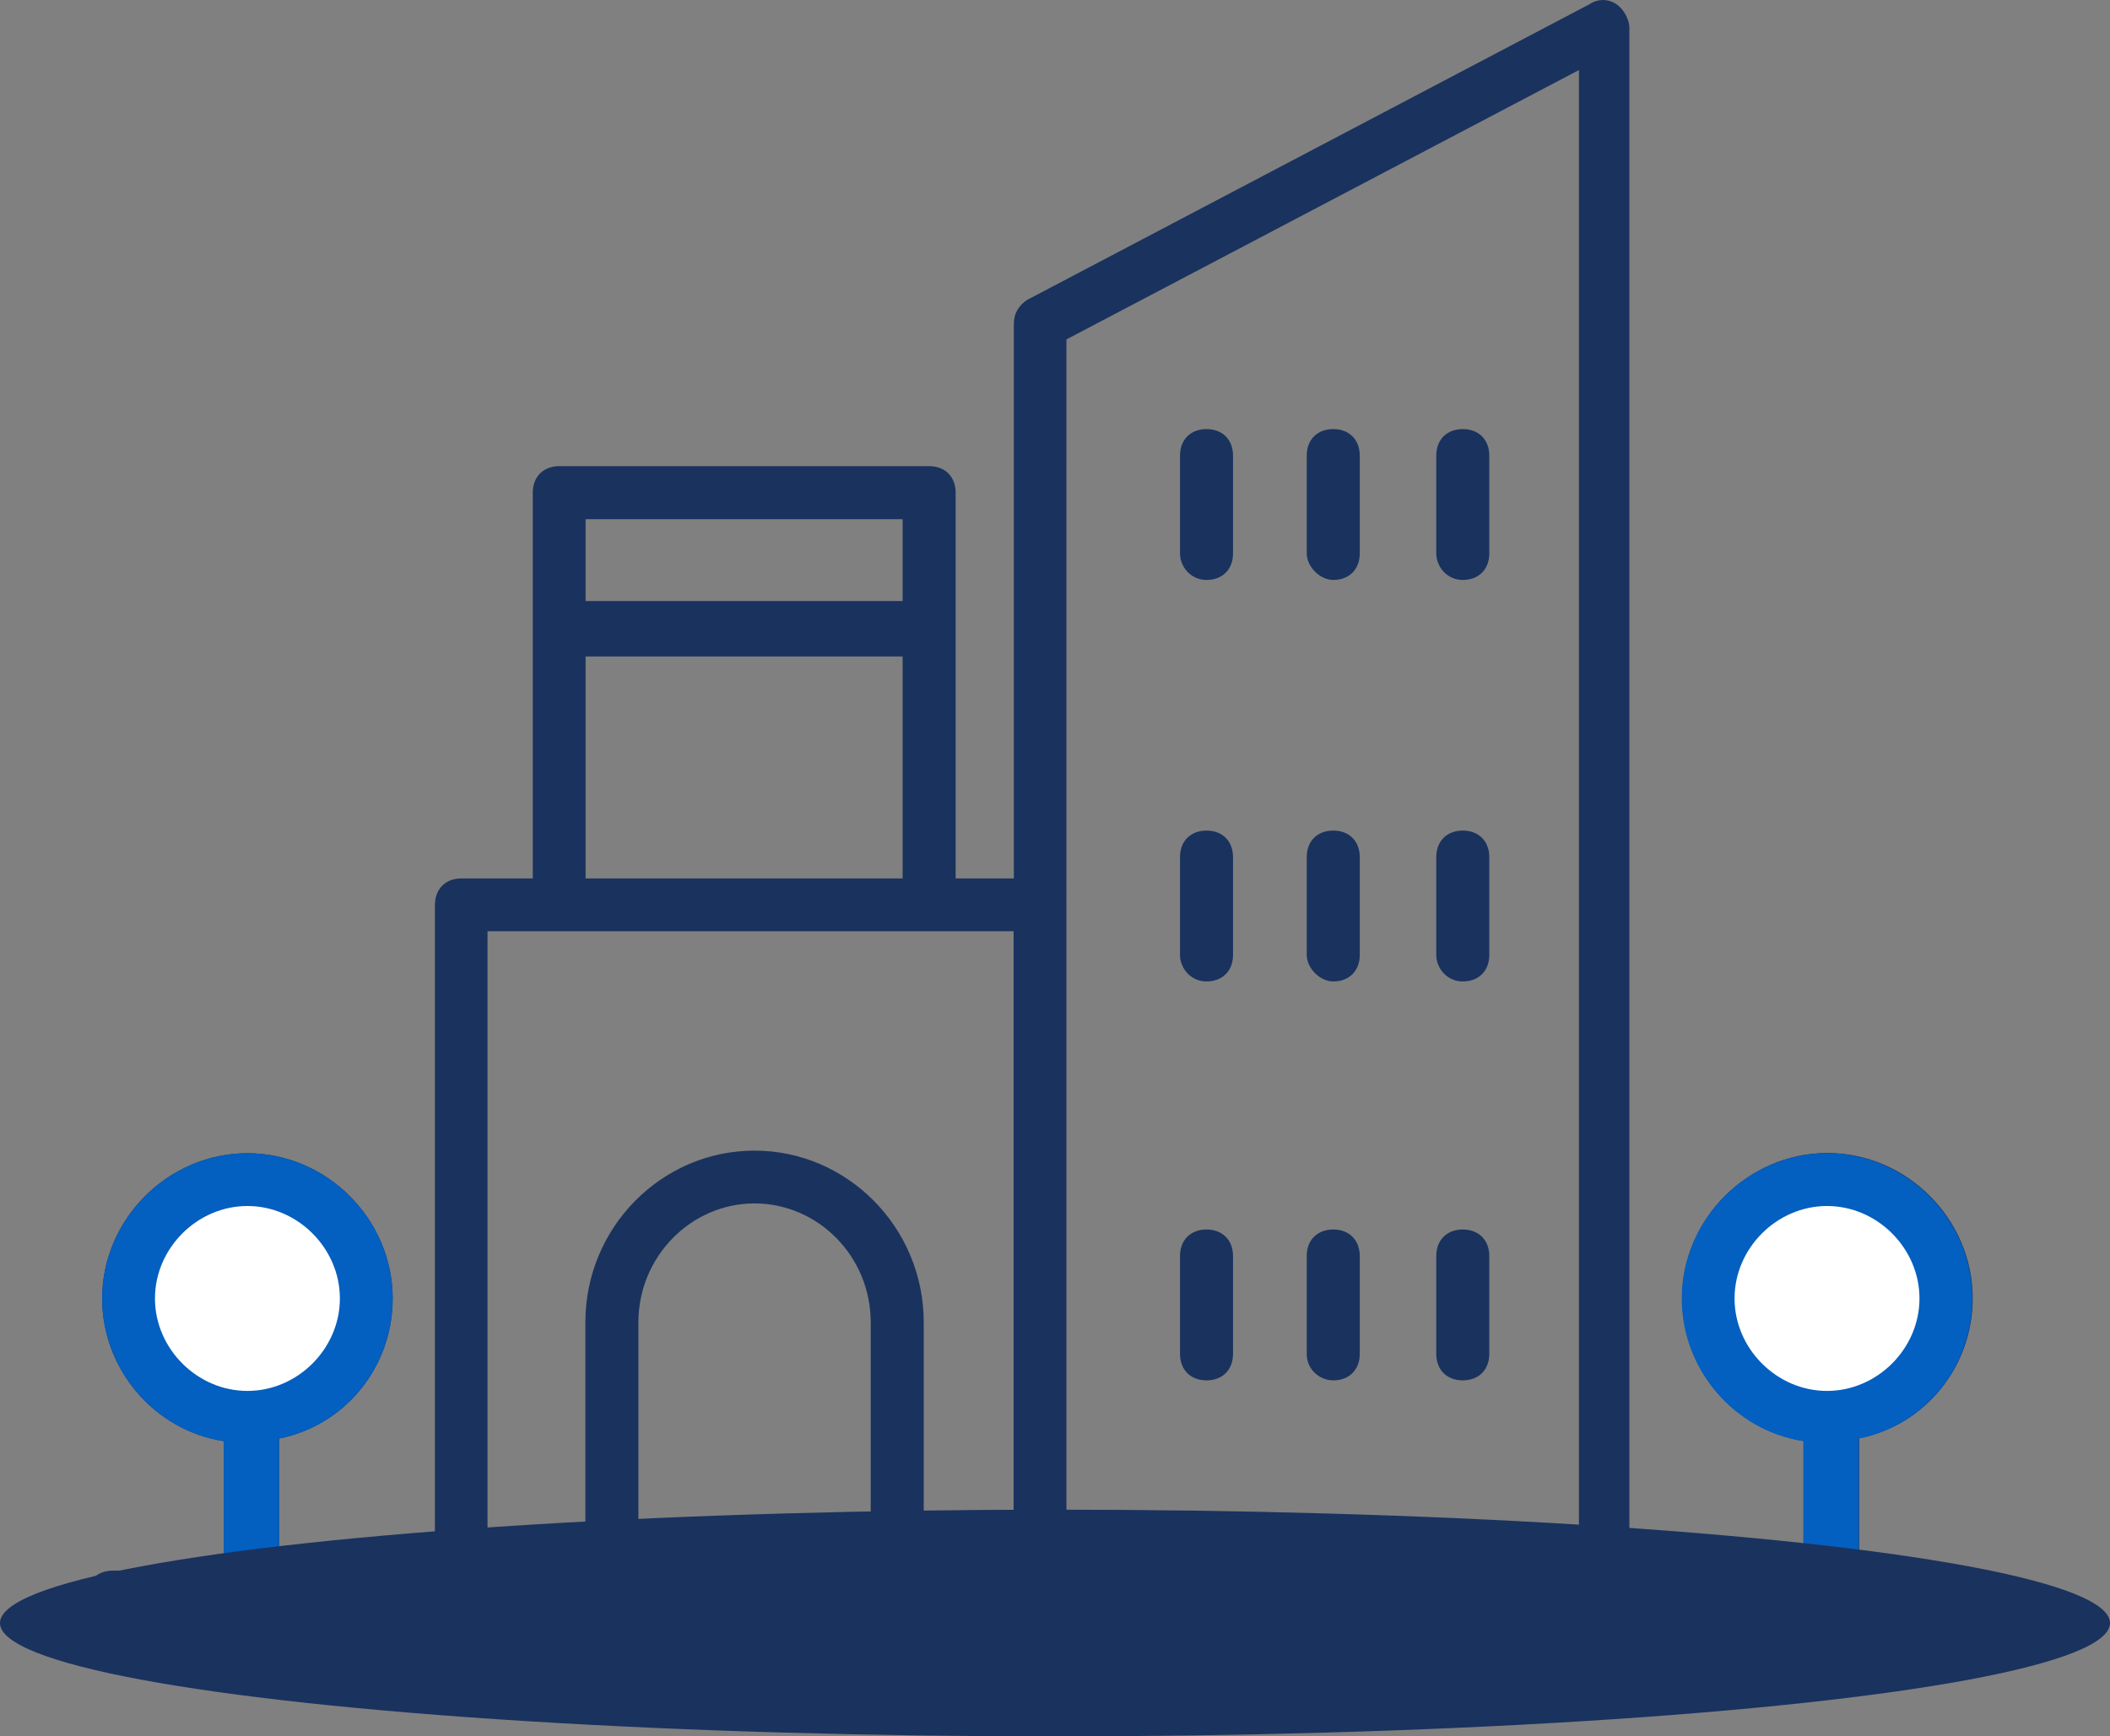<?xml version="1.0" encoding="UTF-8"?> <svg xmlns="http://www.w3.org/2000/svg" id="_レイヤー_2" viewBox="0 0 97.9 80.57"><rect x="0" y="0" width="97.9" height="80.57" fill="#808080" stroke="none"/><defs><style>.cls-1{fill:#1a325e;}.cls-2{fill:#fff;}.cls-3{fill:#035fc0;}</style></defs><g id="_デザイン"><path class="cls-1" d="M67.87,26.91c.74,0,1.23-.49,1.23-1.23v-4.54c0-.74-.49-1.23-1.23-1.23s-1.23.49-1.23,1.23v4.54c0,.61.49,1.23,1.23,1.23Z"></path><path class="cls-1" d="M61.86,26.91c.74,0,1.23-.49,1.23-1.23v-4.54c0-.74-.49-1.23-1.23-1.23s-1.23.49-1.23,1.23v4.54c0,.61.61,1.23,1.23,1.23Z"></path><path class="cls-1" d="M55.98,26.91c.74,0,1.23-.49,1.23-1.23v-4.54c0-.74-.49-1.23-1.23-1.23s-1.23.49-1.23,1.23v4.54c0,.61.49,1.23,1.23,1.23Z"></path><path class="cls-1" d="M67.87,45.54c.74,0,1.23-.49,1.23-1.23v-4.54c0-.74-.49-1.23-1.23-1.23s-1.23.49-1.23,1.23v4.54c0,.61.49,1.23,1.23,1.23Z"></path><path class="cls-1" d="M61.86,45.54c.74,0,1.23-.49,1.23-1.23v-4.54c0-.74-.49-1.23-1.23-1.23s-1.23.49-1.23,1.23v4.54c0,.61.61,1.23,1.23,1.23Z"></path><path class="cls-1" d="M55.98,45.54c.74,0,1.23-.49,1.23-1.23v-4.54c0-.74-.49-1.23-1.23-1.23s-1.23.49-1.23,1.23v4.54c0,.61.49,1.23,1.23,1.23Z"></path><path class="cls-1" d="M67.87,64.05c.74,0,1.23-.49,1.23-1.23v-4.54c0-.74-.49-1.23-1.23-1.23s-1.23.49-1.23,1.23v4.54c0,.74.49,1.23,1.23,1.23Z"></path><path class="cls-1" d="M61.86,64.05c.74,0,1.23-.49,1.23-1.23v-4.54c0-.74-.49-1.23-1.23-1.23s-1.23.49-1.23,1.23v4.54c0,.74.61,1.23,1.23,1.23Z"></path><path class="cls-1" d="M55.98,64.05c.74,0,1.23-.49,1.23-1.23v-4.54c0-.74-.49-1.23-1.23-1.23s-1.23.49-1.23,1.23v4.54c0,.74.49,1.23,1.23,1.23Z"></path><path class="cls-1" d="M5.35,75.33h86.18c.74,0,1.23-.49,1.23-1.23s-.49-1.23-1.23-1.23h-5.27v-6.13c3.06-.61,5.27-3.31,5.27-6.5,0-3.68-3.06-6.74-6.74-6.74s-6.74,3.06-6.74,6.74c0,3.31,2.45,6.13,5.64,6.62v6.01h-8.09V1.29c0-.37-.25-.86-.61-1.1-.37-.25-.86-.25-1.23,0l-26.11,13.73c-.37.25-.61.61-.61,1.1v25.74h-2.7v-17.9c0-.74-.49-1.23-1.23-1.23h-17.16c-.74,0-1.23.49-1.23,1.23v17.9h-3.31c-.74,0-1.23.49-1.23,1.23v30.89h-7.23v-6.13c3.06-.61,5.27-3.31,5.27-6.5,0-3.68-3.06-6.74-6.74-6.74s-6.74,3.06-6.74,6.74c0,3.31,2.45,6.13,5.64,6.62v6.01h-5.15c-.74,0-1.23.49-1.23,1.23s.74,1.23,1.35,1.23ZM80.62,60.25c0-2.33,1.96-4.29,4.29-4.29s4.29,1.96,4.29,4.29-1.96,4.29-4.29,4.29-4.29-1.96-4.29-4.29ZM7.19,60.25c0-2.33,1.96-4.29,4.29-4.29s4.29,1.96,4.29,4.29-1.96,4.29-4.29,4.29-4.29-1.96-4.29-4.29ZM40.41,72.88h-10.79v-11.52c0-3.06,2.45-5.52,5.39-5.52s5.39,2.45,5.39,5.52v11.52ZM73.26,3.25v69.51h-23.78V15.75l23.78-12.5ZM41.88,24.09v3.8h-14.71v-3.8h14.71ZM27.17,30.46h14.71v10.3h-14.71v-10.3ZM22.64,43.21h24.39v29.67h-4.17v-11.52c0-4.41-3.55-7.97-7.85-7.97s-7.85,3.55-7.85,7.97v11.52h-4.54v-29.67Z"></path><path class="cls-3" d="M12.95,72.88v-6.13c3.06-.61,5.27-3.31,5.27-6.5,0-3.68-3.06-6.74-6.74-6.74s-6.74,3.06-6.74,6.74c0,3.31,2.45,6.13,5.64,6.62v6.15"></path><path class="cls-2" d="M7.19,60.25c0-2.33,1.96-4.29,4.29-4.29s4.29,1.96,4.29,4.29-1.96,4.29-4.29,4.29-4.29-1.96-4.29-4.29Z"></path><path class="cls-3" d="M86.24,72.88v-6.13c3.06-.61,5.27-3.31,5.27-6.5,0-3.68-3.06-6.74-6.74-6.74s-6.74,3.06-6.74,6.74c0,3.31,2.45,6.13,5.64,6.62v6.15"></path><path class="cls-2" d="M80.48,60.25c0-2.33,1.96-4.29,4.29-4.29s4.29,1.96,4.29,4.29-1.96,4.29-4.29,4.29-4.29-1.96-4.29-4.29Z"></path><ellipse class="cls-1" cx="48.95" cy="75.31" rx="48.95" ry="5.26"></ellipse></g></svg> 